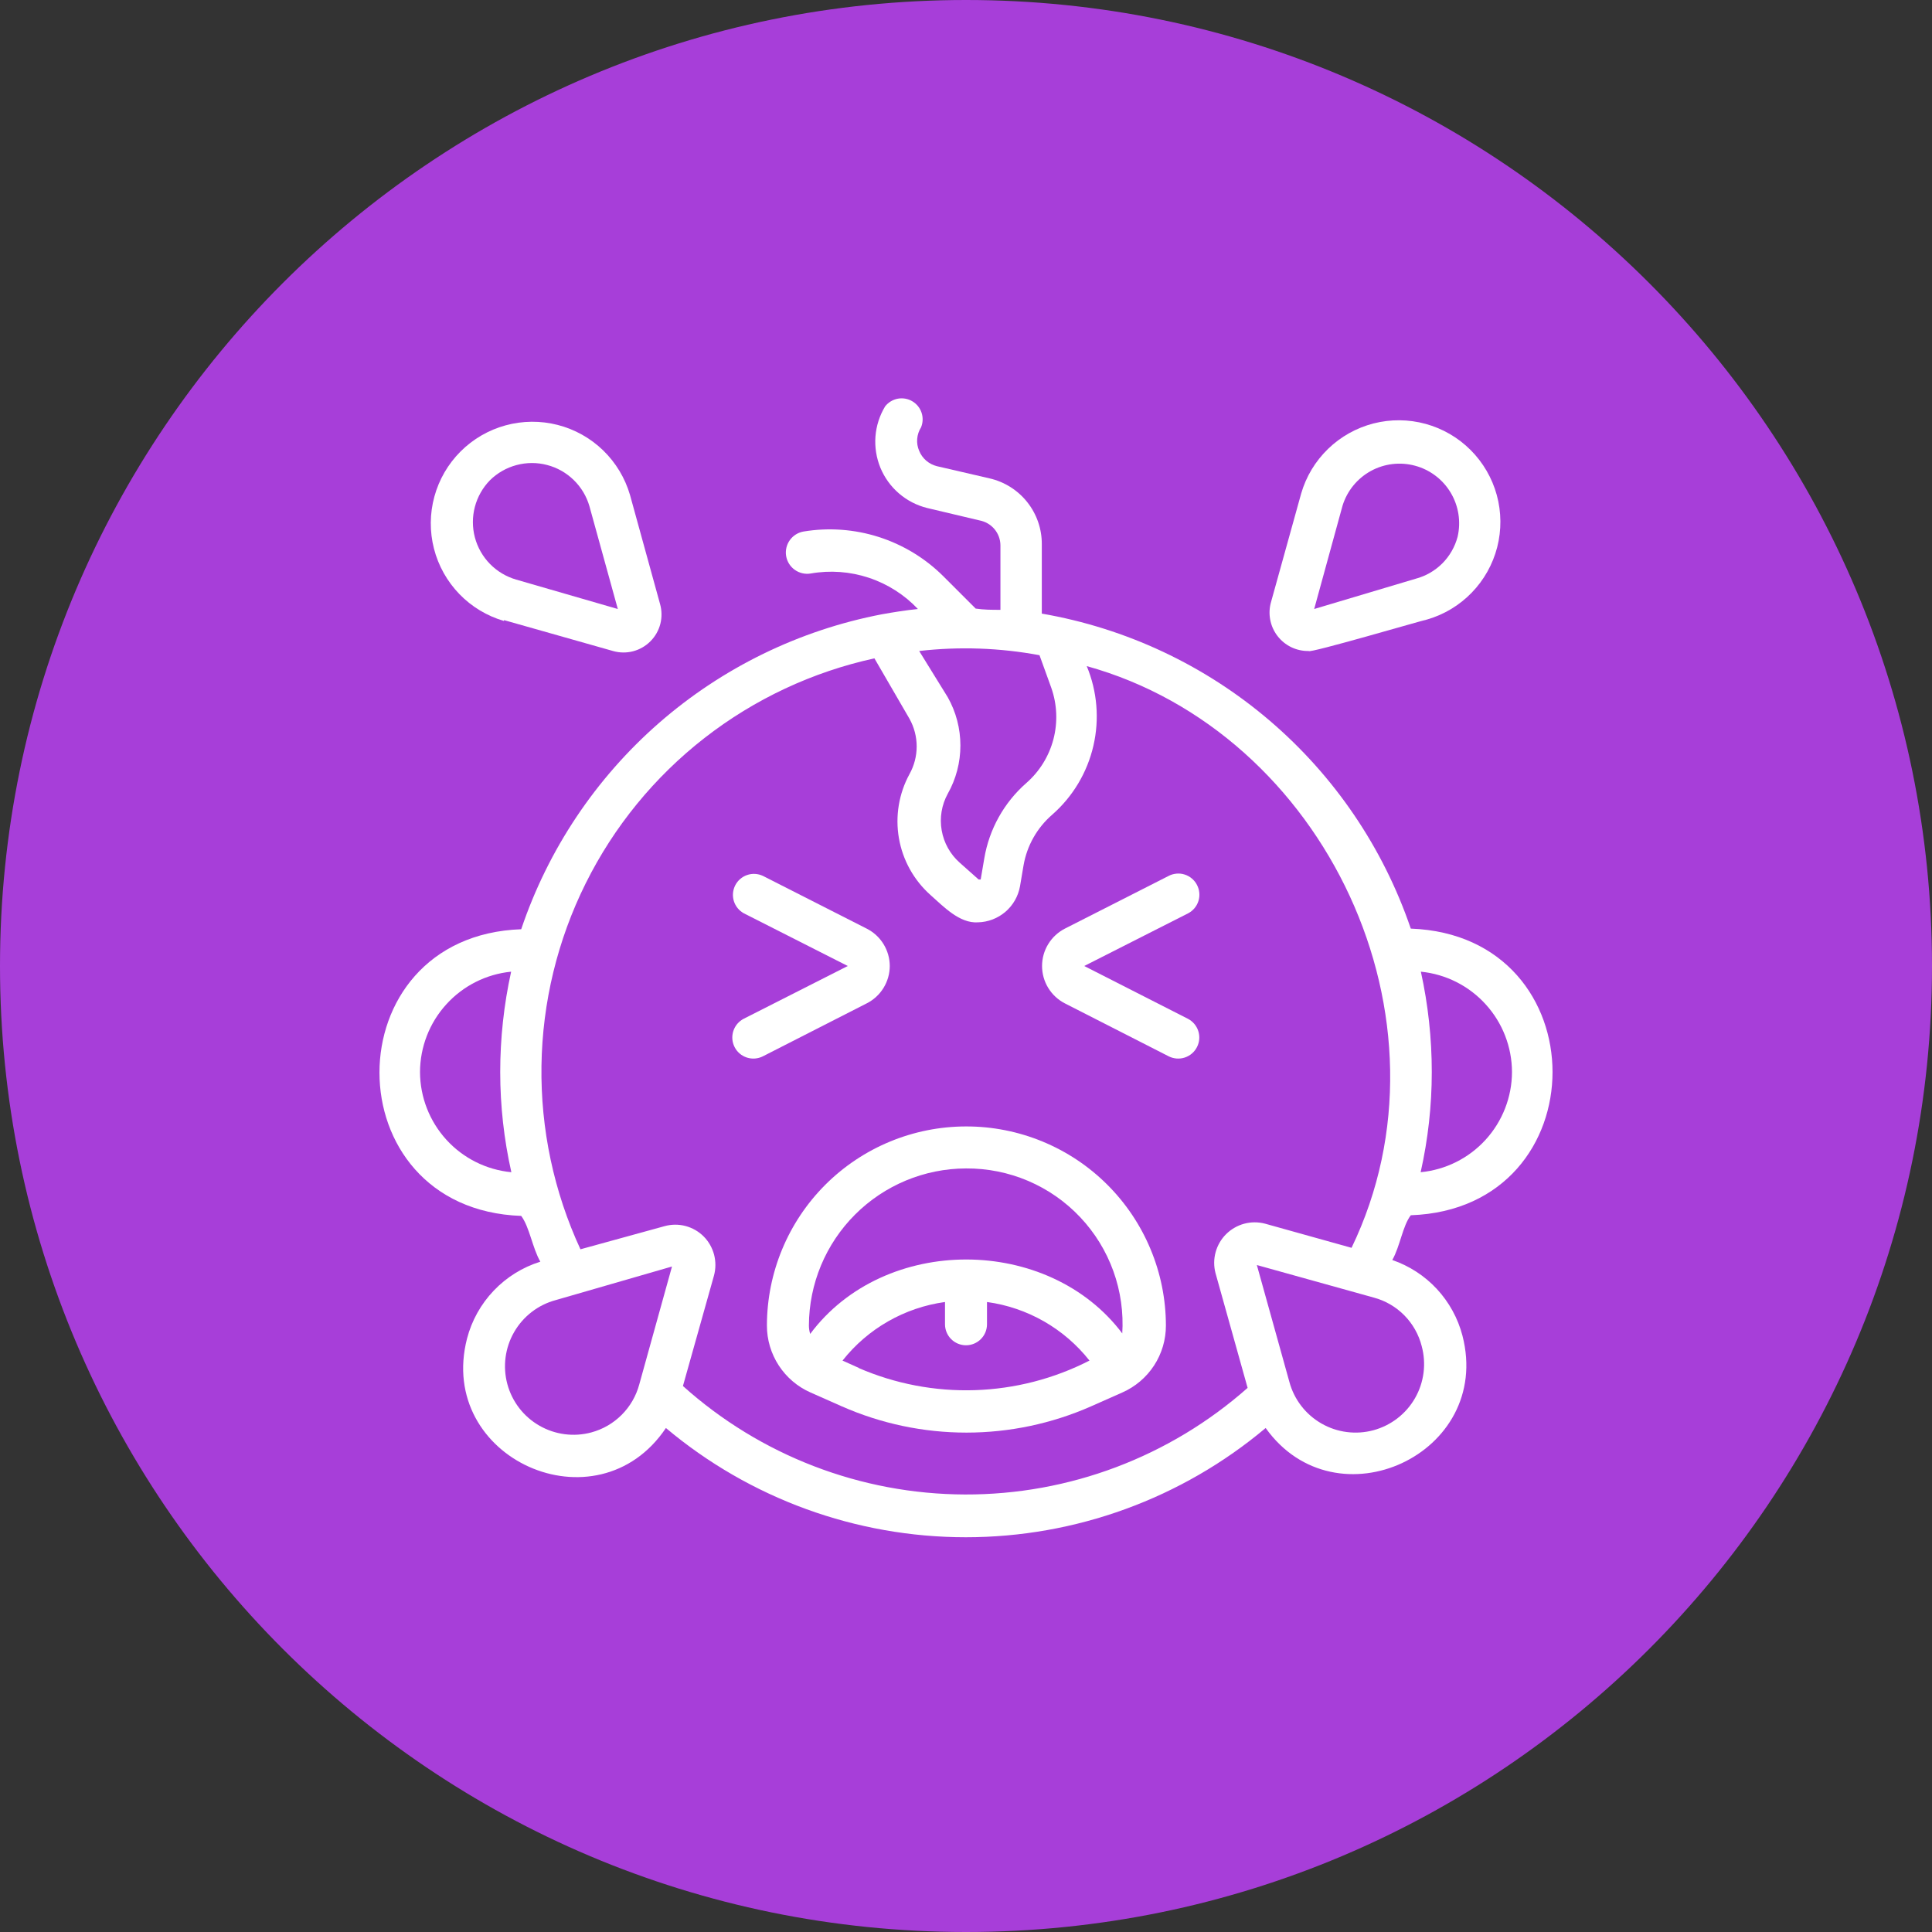 <svg width="68" height="68" viewBox="0 0 68 68" fill="none" xmlns="http://www.w3.org/2000/svg">
<rect x="0" y="0" width="68" height="68" fill="#333333" stroke="none"/>
<path d="M68 34C68 52.778 52.778 68 34 68C15.222 68 0 52.778 0 34C0 15.222 15.222 0 34 0C52.778 0 68 15.222 68 34Z" fill="#A73ED9"/>
<path d="M49.655 42.773C56.307 42.537 56.307 32.928 49.655 32.684C48.685 29.84 46.968 27.31 44.683 25.359C42.398 23.408 39.629 22.109 36.668 21.597V19.158C36.672 18.62 36.491 18.096 36.156 17.674C35.822 17.252 35.353 16.957 34.828 16.837L32.98 16.409C32.84 16.375 32.71 16.308 32.601 16.215C32.492 16.121 32.406 16.002 32.352 15.869C32.294 15.736 32.27 15.591 32.282 15.447C32.294 15.303 32.34 15.163 32.418 15.041C32.486 14.876 32.492 14.692 32.435 14.523C32.378 14.354 32.262 14.212 32.108 14.122C31.954 14.031 31.773 14 31.597 14.033C31.422 14.067 31.265 14.162 31.154 14.302C30.959 14.624 30.842 14.988 30.813 15.364C30.785 15.739 30.845 16.117 30.988 16.465C31.132 16.813 31.356 17.123 31.642 17.368C31.927 17.614 32.267 17.789 32.633 17.88L34.473 18.316C34.679 18.354 34.866 18.462 35.001 18.622C35.136 18.783 35.211 18.985 35.212 19.195V21.464C34.924 21.464 34.628 21.464 34.34 21.42L33.194 20.274C32.559 19.644 31.782 19.173 30.929 18.9C30.076 18.628 29.17 18.562 28.287 18.707C28.09 18.74 27.915 18.849 27.8 19.01C27.684 19.172 27.637 19.372 27.669 19.569C27.702 19.765 27.811 19.94 27.972 20.055C28.134 20.171 28.334 20.218 28.53 20.186C29.214 20.065 29.917 20.116 30.576 20.334C31.235 20.552 31.83 20.93 32.307 21.435C31.879 21.479 31.457 21.546 31.044 21.62C28.135 22.178 25.427 23.498 23.195 25.446C20.965 27.394 19.291 29.9 18.345 32.706C11.693 32.943 11.693 42.559 18.345 42.796C18.641 43.195 18.737 43.919 19.018 44.407C18.393 44.602 17.829 44.952 17.378 45.426C16.927 45.899 16.603 46.479 16.438 47.112C15.352 51.34 21.014 53.875 23.438 50.261C26.394 52.745 30.131 54.106 33.993 54.106C37.854 54.106 41.591 52.745 44.547 50.261C47.023 53.727 52.552 51.177 51.473 47.009C51.313 46.396 51.003 45.833 50.573 45.368C50.142 44.904 49.603 44.554 49.004 44.348C49.278 43.867 49.367 43.15 49.655 42.773ZM53.217 37.733C53.214 38.614 52.883 39.463 52.289 40.115C51.695 40.767 50.88 41.174 50.002 41.258C50.262 40.101 50.394 38.919 50.394 37.733C50.394 36.544 50.265 35.36 50.01 34.2C50.887 34.287 51.7 34.697 52.292 35.35C52.885 36.002 53.215 36.851 53.217 37.733ZM37.001 24.206C37.207 24.79 37.233 25.421 37.077 26.019C36.92 26.618 36.587 27.155 36.121 27.562C35.337 28.25 34.815 29.187 34.643 30.216L34.517 30.955H34.444L33.778 30.363C33.444 30.067 33.22 29.665 33.144 29.225C33.067 28.785 33.142 28.331 33.357 27.939C33.65 27.42 33.803 26.835 33.803 26.239C33.803 25.643 33.65 25.058 33.357 24.539L32.352 22.913C33.763 22.751 35.19 22.801 36.587 23.061L37.001 24.206ZM14.783 37.733C14.786 36.851 15.115 36.002 15.708 35.35C16.3 34.697 17.113 34.287 17.99 34.2C17.735 35.36 17.606 36.544 17.606 37.733C17.606 38.919 17.738 40.101 17.998 41.258C17.12 41.174 16.305 40.767 15.711 40.115C15.117 39.463 14.786 38.614 14.783 37.733ZM20.814 50.416C20.196 50.583 19.538 50.497 18.984 50.178C18.429 49.86 18.024 49.334 17.857 48.716C17.691 48.099 17.776 47.44 18.095 46.886C18.414 46.331 18.94 45.926 19.557 45.76L23.652 44.577L22.499 48.731C22.39 49.134 22.177 49.502 21.881 49.798C21.585 50.094 21.218 50.307 20.814 50.416ZM24.037 48.783L25.13 44.895C25.195 44.654 25.196 44.4 25.133 44.159C25.069 43.918 24.944 43.697 24.768 43.52C24.591 43.342 24.369 43.215 24.126 43.151C23.883 43.087 23.628 43.09 23.386 43.158L20.43 43.971C19.494 41.947 19.025 39.739 19.058 37.509C19.09 35.28 19.622 33.086 20.615 31.09C21.608 29.093 23.037 27.345 24.796 25.975C26.555 24.605 28.599 23.647 30.777 23.172L32.012 25.3C32.177 25.598 32.264 25.932 32.264 26.272C32.264 26.613 32.177 26.947 32.012 27.244C31.636 27.933 31.505 28.729 31.639 29.502C31.773 30.275 32.165 30.98 32.751 31.502C33.202 31.901 33.771 32.507 34.421 32.463C34.776 32.455 35.116 32.324 35.386 32.094C35.655 31.864 35.837 31.547 35.9 31.199L36.025 30.46C36.145 29.764 36.503 29.132 37.038 28.671C37.761 28.036 38.266 27.19 38.483 26.253C38.701 25.316 38.619 24.334 38.25 23.445C46.639 25.773 51.444 35.885 47.57 43.919L44.525 43.069C44.285 43.006 44.032 43.006 43.791 43.071C43.551 43.136 43.332 43.262 43.155 43.438C42.979 43.613 42.852 43.832 42.786 44.072C42.72 44.312 42.718 44.565 42.781 44.806L43.912 48.849C41.167 51.278 37.626 52.613 33.962 52.601C30.297 52.589 26.764 51.23 24.037 48.783ZM50.039 47.378C50.122 47.684 50.144 48.003 50.104 48.317C50.063 48.632 49.962 48.935 49.804 49.21C49.647 49.485 49.436 49.726 49.186 49.919C48.935 50.113 48.649 50.255 48.343 50.339C48.037 50.422 47.718 50.443 47.404 50.403C47.09 50.363 46.786 50.261 46.511 50.103C45.956 49.785 45.55 49.26 45.383 48.642L44.237 44.525L48.354 45.671C48.761 45.78 49.132 45.996 49.428 46.296C49.724 46.596 49.935 46.97 50.039 47.378Z" fill="white"/>
<path d="M34 39.647C32.142 39.649 30.361 40.388 29.047 41.701C27.734 43.015 26.995 44.796 26.993 46.654C26.992 47.154 27.138 47.643 27.411 48.062C27.684 48.48 28.073 48.811 28.53 49.012L29.632 49.5C31.013 50.109 32.505 50.423 34.015 50.423C35.524 50.423 37.017 50.109 38.398 49.5L39.499 49.012C39.957 48.811 40.346 48.48 40.619 48.062C40.892 47.643 41.037 47.154 41.036 46.654C41.035 45.732 40.851 44.819 40.496 43.968C40.142 43.117 39.623 42.344 38.969 41.693C38.316 41.042 37.541 40.527 36.688 40.176C35.836 39.825 34.922 39.645 34 39.647ZM30.23 48.147L29.654 47.888C30.545 46.761 31.837 46.022 33.261 45.826V46.61C33.261 46.806 33.339 46.994 33.477 47.132C33.616 47.271 33.804 47.349 34 47.349C34.196 47.349 34.384 47.271 34.523 47.132C34.661 46.994 34.739 46.806 34.739 46.61V45.826C36.163 46.021 37.456 46.76 38.346 47.888C37.094 48.529 35.716 48.884 34.31 48.929C32.904 48.974 31.506 48.707 30.216 48.147H30.23ZM39.514 46.95C36.912 43.468 31.125 43.446 28.516 46.95C28.486 46.854 28.471 46.754 28.471 46.654C28.475 45.189 29.059 43.785 30.095 42.749C31.131 41.713 32.535 41.129 34 41.125C34.752 41.12 35.496 41.269 36.188 41.564C36.879 41.859 37.502 42.293 38.018 42.84C38.534 43.386 38.932 44.033 39.187 44.74C39.442 45.447 39.548 46.2 39.499 46.95H39.514Z" fill="white"/>
<path d="M42.13 31.147C42.086 31.06 42.025 30.984 41.95 30.921C41.876 30.858 41.79 30.81 41.697 30.781C41.605 30.751 41.507 30.74 41.41 30.749C41.313 30.757 41.219 30.784 41.133 30.829L37.481 32.684C37.239 32.808 37.036 32.997 36.894 33.229C36.752 33.461 36.677 33.728 36.677 34C36.677 34.272 36.752 34.539 36.894 34.771C37.036 35.003 37.239 35.192 37.481 35.316L41.133 37.178C41.308 37.267 41.512 37.283 41.699 37.222C41.886 37.161 42.041 37.029 42.13 36.853C42.22 36.678 42.236 36.474 42.175 36.287C42.114 36.1 41.981 35.944 41.805 35.855L38.161 34L41.82 32.145C41.993 32.054 42.124 31.897 42.182 31.71C42.24 31.523 42.221 31.32 42.13 31.147Z" fill="white"/>
<path d="M31.317 34C31.316 33.727 31.24 33.46 31.096 33.227C30.953 32.995 30.748 32.807 30.504 32.684L26.853 30.829C26.679 30.747 26.48 30.735 26.298 30.797C26.116 30.859 25.965 30.989 25.878 31.16C25.79 31.332 25.773 31.53 25.829 31.714C25.886 31.898 26.012 32.052 26.18 32.145L29.839 34L26.18 35.855C26.005 35.944 25.872 36.1 25.811 36.287C25.75 36.474 25.766 36.678 25.855 36.853C25.944 37.029 26.099 37.161 26.286 37.222C26.474 37.283 26.677 37.267 26.853 37.178L30.504 35.316C30.748 35.193 30.953 35.005 31.096 34.773C31.24 34.54 31.316 34.273 31.317 34Z" fill="white"/>
<path d="M46.063 22.913C46.063 23.009 50.091 21.826 50.231 21.804C50.828 21.631 51.369 21.305 51.801 20.858C52.234 20.412 52.542 19.86 52.697 19.258C52.851 18.656 52.846 18.024 52.682 17.425C52.518 16.826 52.2 16.279 51.761 15.84C51.322 15.4 50.775 15.083 50.176 14.919C49.576 14.755 48.945 14.75 48.343 14.904C47.741 15.059 47.189 15.367 46.743 15.8C46.296 16.232 45.97 16.773 45.797 17.37L44.74 21.176C44.679 21.38 44.667 21.595 44.706 21.805C44.744 22.014 44.831 22.211 44.96 22.38C45.089 22.549 45.256 22.686 45.448 22.779C45.639 22.871 45.85 22.917 46.063 22.913ZM47.253 17.798C47.413 17.279 47.769 16.842 48.245 16.579C48.721 16.317 49.281 16.25 49.806 16.392C50.33 16.533 50.78 16.873 51.059 17.34C51.338 17.806 51.426 18.363 51.303 18.892C51.209 19.247 51.023 19.571 50.764 19.831C50.504 20.09 50.18 20.277 49.825 20.37L46.255 21.435L47.253 17.798Z" fill="white"/>
<path d="M17.739 21.826L21.575 22.913C21.805 22.979 22.048 22.983 22.28 22.923C22.511 22.863 22.722 22.742 22.891 22.573C23.06 22.404 23.181 22.193 23.241 21.962C23.3 21.73 23.297 21.487 23.231 21.257L22.174 17.421C22 16.825 21.674 16.284 21.228 15.851C20.781 15.419 20.23 15.11 19.628 14.956C19.026 14.802 18.394 14.807 17.795 14.971C17.195 15.135 16.649 15.452 16.209 15.892C15.77 16.331 15.453 16.877 15.289 17.477C15.125 18.076 15.12 18.708 15.274 19.31C15.428 19.912 15.737 20.463 16.169 20.91C16.601 21.356 17.142 21.682 17.739 21.856V21.826ZM17.244 16.904C17.504 16.647 17.826 16.463 18.179 16.369C18.532 16.274 18.903 16.273 19.256 16.366C19.61 16.458 19.933 16.641 20.194 16.896C20.456 17.151 20.646 17.47 20.747 17.82L21.745 21.435L18.168 20.4C17.818 20.299 17.5 20.109 17.245 19.849C16.99 19.588 16.807 19.266 16.714 18.914C16.621 18.562 16.621 18.191 16.714 17.839C16.807 17.487 16.989 17.165 17.244 16.904Z" fill="white"/>
</svg>
